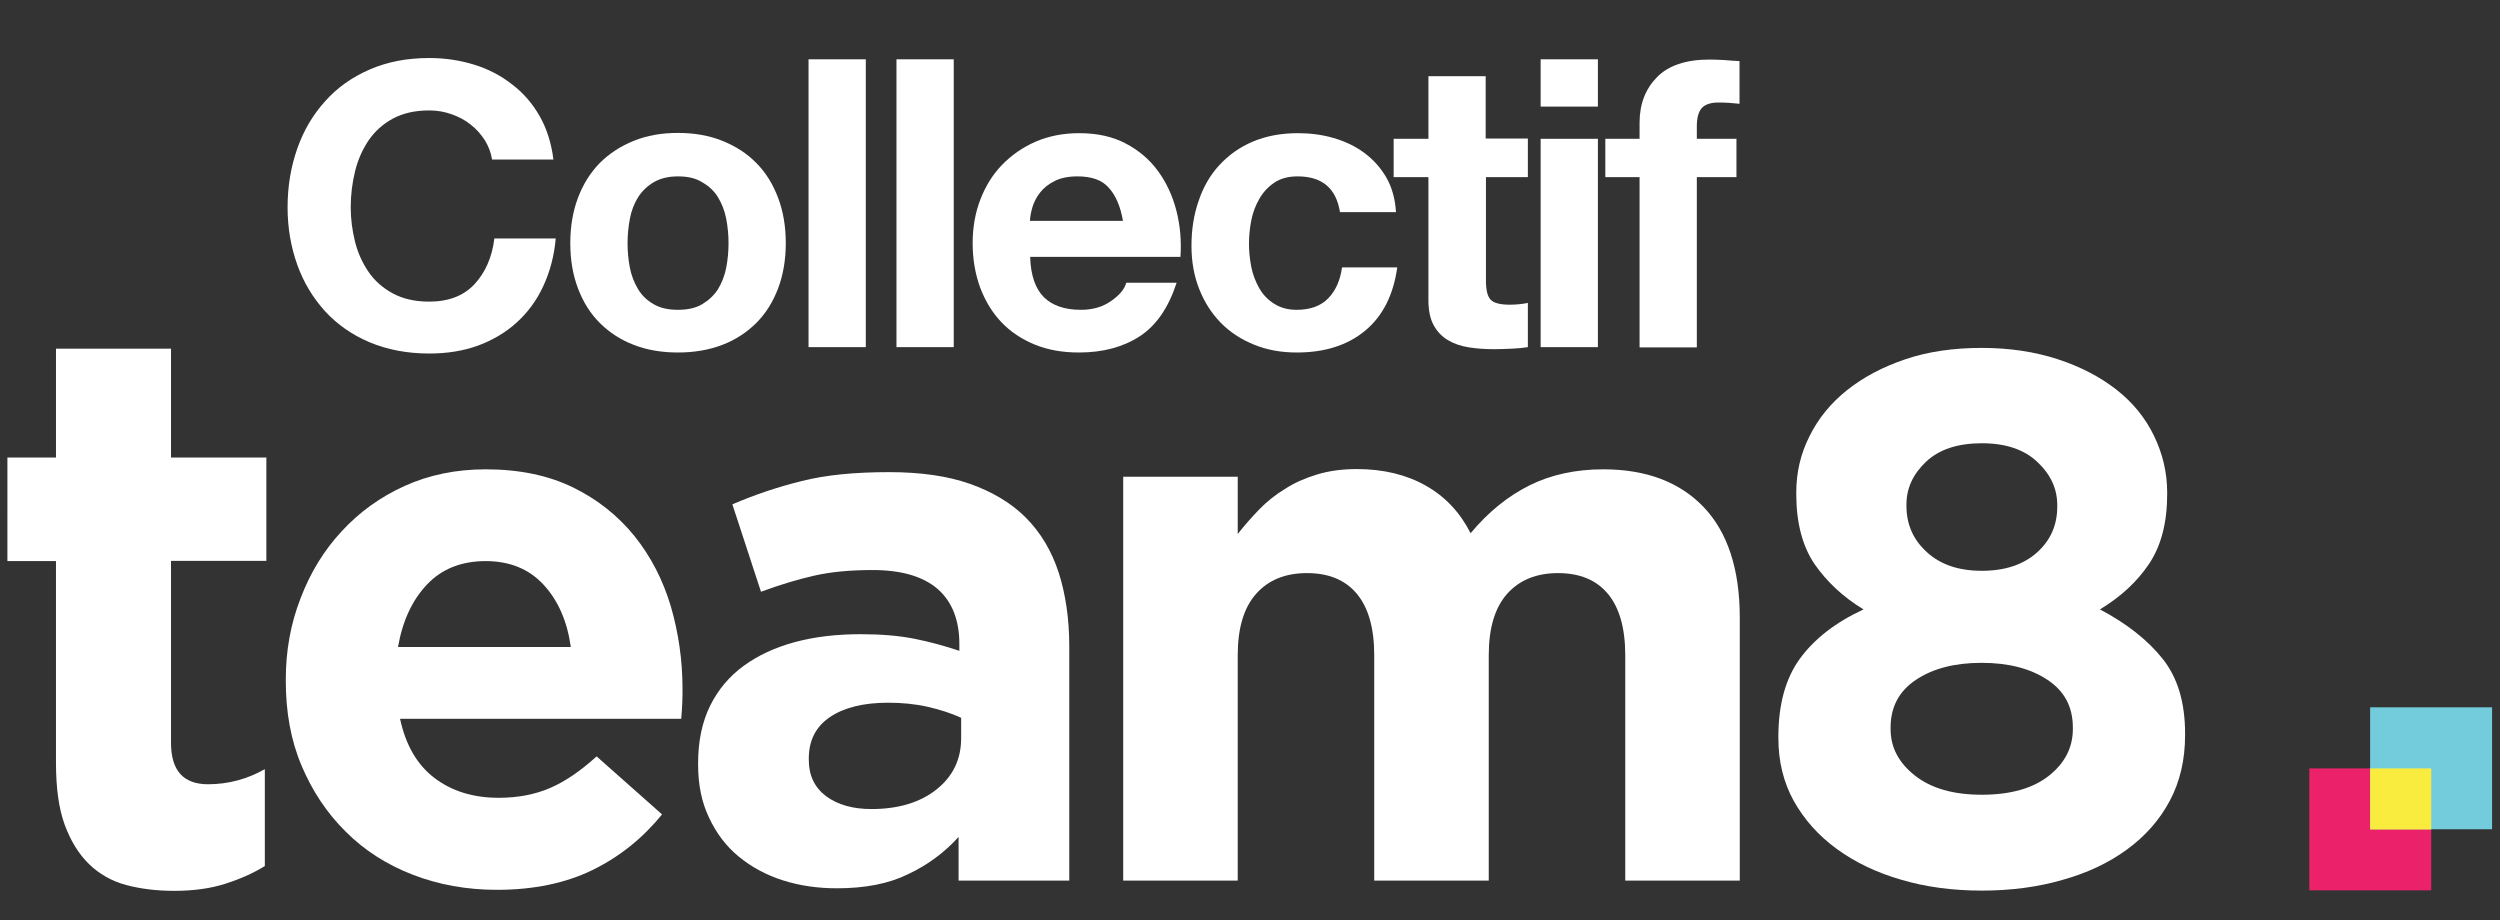 <?xml version="1.0" encoding="utf-8"?>
<!-- Generator: Adobe Illustrator 24.2.2, SVG Export Plug-In . SVG Version: 6.00 Build 0)  -->
<svg version="1.1" id="Calque_1" xmlns="http://www.w3.org/2000/svg" xmlns:xlink="http://www.w3.org/1999/xlink" x="0px" y="0px"
	 viewBox="0 0 97.8 36" style="enable-background:new 0 0 97.8 36;" xml:space="preserve">
<rect x="0" y="0" width="97.8" height="36" fill="#333333" stroke="none"/>
<style type="text/css">
	.st0{fill:#FFFFFF;}
	.st1{fill:#EB2169;}
	.st2{fill:#73CCDC;}
	.st3{fill:#FAEC3F;}
</style>
<g>
	<path class="st0" d="M19.44,34.81c-1.18,0-2.28-0.2-3.29-0.59c-1.01-0.39-1.89-0.95-2.62-1.68c-0.74-0.73-1.31-1.59-1.73-2.58
		s-0.62-2.1-0.62-3.32v-0.06c0-1.12,0.19-2.18,0.58-3.18c0.38-1,0.92-1.88,1.61-2.62c0.69-0.75,1.51-1.34,2.46-1.77
		c0.95-0.43,2.01-0.65,3.17-0.65c1.32,0,2.46,0.24,3.42,0.71c0.96,0.47,1.76,1.11,2.4,1.9c0.64,0.8,1.11,1.71,1.42,2.74
		c0.3,1.03,0.46,2.11,0.46,3.23c0,0.18,0,0.36-0.01,0.56s-0.02,0.4-0.04,0.62h-11c0.22,1.02,0.66,1.79,1.34,2.31
		c0.68,0.52,1.52,0.78,2.52,0.78c0.75,0,1.42-0.13,2-0.38c0.59-0.25,1.2-0.67,1.83-1.24l2.56,2.27c-0.75,0.92-1.65,1.65-2.71,2.17
		S20.87,34.81,19.44,34.81z M22.33,25.31c-0.14-1-0.49-1.81-1.06-2.43c-0.57-0.62-1.33-0.93-2.27-0.93c-0.94,0-1.71,0.3-2.29,0.91
		c-0.58,0.61-0.96,1.42-1.14,2.45H22.33z"/>
	<path class="st0" d="M32.74,34.75c-0.75,0-1.45-0.1-2.11-0.31c-0.66-0.21-1.23-0.52-1.73-0.93s-0.88-0.92-1.16-1.52
		c-0.29-0.6-0.43-1.29-0.43-2.08v-0.06c0-0.86,0.16-1.61,0.47-2.24c0.31-0.63,0.75-1.15,1.31-1.56c0.56-0.41,1.23-0.72,2-0.93
		c0.78-0.21,1.64-0.31,2.58-0.31c0.81,0,1.51,0.06,2.11,0.18c0.6,0.12,1.18,0.28,1.75,0.47v-0.27c0-0.94-0.29-1.66-0.85-2.15
		c-0.57-0.49-1.42-0.74-2.54-0.74c-0.87,0-1.63,0.07-2.29,0.22c-0.66,0.15-1.35,0.36-2.08,0.63l-1.12-3.42
		c0.86-0.37,1.77-0.68,2.71-0.91c0.94-0.24,2.08-0.35,3.42-0.35c1.24,0,2.29,0.15,3.17,0.46c0.87,0.31,1.6,0.74,2.17,1.31
		c0.59,0.59,1.02,1.31,1.3,2.17c0.27,0.85,0.41,1.81,0.41,2.87v9.17h-4.33v-1.71c-0.55,0.61-1.21,1.1-1.98,1.46
		C34.77,34.57,33.84,34.75,32.74,34.75z M34.09,31.65c1.06,0,1.91-0.26,2.55-0.77c0.64-0.51,0.96-1.18,0.96-2v-0.8
		c-0.39-0.18-0.83-0.32-1.31-0.43c-0.48-0.11-1-0.16-1.55-0.16c-0.96,0-1.72,0.19-2.27,0.56c-0.55,0.37-0.83,0.91-0.83,1.62v0.06
		c0,0.61,0.23,1.08,0.68,1.42C32.77,31.48,33.36,31.65,34.09,31.65z"/>
	<path class="st0" d="M43.94,18.65h4.48v2.24c0.26-0.33,0.54-0.65,0.84-0.96s0.64-0.58,1.02-0.81c0.37-0.24,0.79-0.42,1.25-0.56
		c0.46-0.14,0.98-0.21,1.55-0.21c1.04,0,1.94,0.22,2.7,0.65c0.76,0.43,1.34,1.05,1.75,1.86c0.69-0.83,1.46-1.45,2.3-1.87
		c0.84-0.42,1.81-0.63,2.89-0.63c1.67,0,2.98,0.49,3.92,1.47c0.94,0.98,1.42,2.43,1.42,4.33v10.29h-4.48v-8.82
		c0-1.06-0.23-1.86-0.68-2.4c-0.45-0.54-1.1-0.81-1.95-0.81c-0.84,0-1.51,0.27-1.99,0.81c-0.48,0.54-0.72,1.34-0.72,2.4v8.82h-4.48
		v-8.82c0-1.06-0.23-1.86-0.68-2.4c-0.45-0.54-1.1-0.81-1.95-0.81c-0.85,0-1.51,0.27-1.99,0.81c-0.48,0.54-0.72,1.34-0.72,2.4v8.82
		h-4.48V18.65z"/>
</g>
<g>
	<path class="st0" d="M6.81,34.85c-0.69,0-1.32-0.08-1.88-0.23s-1.05-0.43-1.45-0.82s-0.72-0.91-0.95-1.54
		c-0.23-0.63-0.34-1.44-0.34-2.41v-7.9h-1.9V17.9h1.9v-4.26h4.5v4.26h3.73v4.04H6.69v7.12c0,1.08,0.48,1.62,1.45,1.62
		c0.79,0,1.53-0.2,2.22-0.59v3.79c-0.47,0.29-1,0.52-1.57,0.7C8.22,34.76,7.56,34.85,6.81,34.85z"/>
</g>
<g>
	<path class="st0" d="M77.53,34.84c-1.14,0-2.2-0.14-3.17-0.43c-0.97-0.28-1.81-0.69-2.52-1.21c-0.71-0.52-1.26-1.14-1.67-1.87
		c-0.4-0.73-0.6-1.54-0.6-2.45v-0.06c0-1.26,0.28-2.28,0.84-3.05s1.39-1.42,2.49-1.93c-0.81-0.49-1.44-1.09-1.92-1.78
		c-0.47-0.7-0.71-1.61-0.71-2.73v-0.06c0-0.79,0.17-1.52,0.52-2.21c0.34-0.69,0.83-1.29,1.47-1.8s1.4-0.91,2.29-1.21
		s1.88-0.44,2.98-0.44c1.08,0,2.07,0.15,2.96,0.44c0.89,0.29,1.66,0.69,2.3,1.19c0.64,0.5,1.13,1.1,1.47,1.8s0.52,1.44,0.52,2.23
		v0.06c0,1.12-0.24,2.03-0.71,2.73c-0.47,0.7-1.11,1.29-1.92,1.78c1.04,0.55,1.86,1.19,2.45,1.93s0.88,1.71,0.88,2.93v0.06
		c0,0.96-0.2,1.82-0.6,2.57c-0.4,0.75-0.96,1.38-1.67,1.9c-0.71,0.52-1.55,0.92-2.52,1.19C79.73,34.7,78.67,34.84,77.53,34.84z
		 M77.53,31.09c1.12,0,2-0.25,2.62-0.74s0.94-1.1,0.94-1.83v-0.06c0-0.81-0.33-1.43-1-1.87c-0.67-0.44-1.52-0.66-2.57-0.66
		s-1.9,0.22-2.56,0.66c-0.67,0.44-1,1.07-1,1.87v0.06c0,0.71,0.31,1.31,0.94,1.81C75.54,30.84,76.41,31.09,77.53,31.09z
		 M77.53,22.33c0.9,0,1.62-0.24,2.15-0.71c0.53-0.47,0.8-1.07,0.8-1.8v-0.06c0-0.63-0.25-1.19-0.77-1.68
		c-0.51-0.49-1.24-0.74-2.18-0.74s-1.67,0.24-2.18,0.72c-0.51,0.48-0.77,1.04-0.77,1.67v0.06c0,0.73,0.27,1.33,0.8,1.81
		C75.91,22.09,76.63,22.33,77.53,22.33z"/>
</g>
<g>
	<path class="st0" d="M18.97,5.49c-0.15-0.23-0.33-0.44-0.55-0.61c-0.22-0.18-0.47-0.31-0.75-0.41c-0.28-0.1-0.57-0.15-0.88-0.15
		c-0.56,0-1.03,0.11-1.42,0.32c-0.39,0.21-0.7,0.49-0.95,0.85c-0.24,0.36-0.42,0.76-0.53,1.21c-0.11,0.45-0.17,0.92-0.17,1.41
		c0,0.46,0.06,0.91,0.17,1.35s0.29,0.83,0.53,1.18c0.24,0.35,0.56,0.63,0.95,0.84c0.39,0.21,0.86,0.32,1.42,0.32
		c0.76,0,1.35-0.23,1.77-0.68s0.69-1.05,0.78-1.79h2.4c-0.06,0.69-0.23,1.31-0.49,1.87c-0.26,0.56-0.61,1.03-1.04,1.42
		c-0.43,0.39-0.94,0.69-1.51,0.9c-0.58,0.21-1.21,0.31-1.91,0.31c-0.86,0-1.64-0.15-2.33-0.44c-0.69-0.29-1.27-0.7-1.74-1.21
		c-0.47-0.52-0.84-1.12-1.09-1.82c-0.25-0.7-0.38-1.45-0.38-2.25c0-0.82,0.13-1.59,0.38-2.3c0.25-0.71,0.61-1.32,1.09-1.85
		c0.47-0.53,1.05-0.94,1.74-1.24c0.69-0.3,1.46-0.45,2.33-0.45c0.62,0,1.21,0.09,1.76,0.26s1.05,0.43,1.48,0.77
		c0.44,0.33,0.8,0.75,1.08,1.24s0.46,1.06,0.54,1.7h-2.4C19.21,5.98,19.11,5.72,18.97,5.49z"/>
	<path class="st0" d="M22.61,7.74c0.2-0.53,0.48-0.98,0.85-1.36c0.37-0.37,0.81-0.66,1.33-0.87c0.52-0.21,1.09-0.31,1.73-0.31
		c0.64,0,1.22,0.1,1.74,0.31s0.96,0.49,1.33,0.87c0.37,0.37,0.65,0.83,0.85,1.36c0.2,0.53,0.3,1.12,0.3,1.77
		c0,0.65-0.1,1.24-0.3,1.77s-0.48,0.98-0.85,1.35c-0.37,0.37-0.81,0.66-1.33,0.86s-1.1,0.3-1.74,0.3c-0.64,0-1.22-0.1-1.73-0.3
		c-0.52-0.2-0.96-0.49-1.33-0.86s-0.65-0.82-0.85-1.35s-0.3-1.11-0.3-1.77C22.31,8.86,22.41,8.27,22.61,7.74z M24.64,10.47
		c0.06,0.31,0.17,0.59,0.32,0.84c0.15,0.25,0.35,0.44,0.61,0.59s0.57,0.22,0.95,0.22s0.7-0.07,0.95-0.22s0.46-0.34,0.62-0.59
		c0.15-0.25,0.26-0.53,0.32-0.84c0.06-0.31,0.09-0.63,0.09-0.95c0-0.33-0.03-0.65-0.09-0.96s-0.17-0.59-0.32-0.84
		s-0.36-0.44-0.62-0.59C27.22,6.97,26.9,6.9,26.52,6.9s-0.69,0.08-0.95,0.23c-0.25,0.15-0.46,0.35-0.61,0.59s-0.26,0.52-0.32,0.84
		s-0.09,0.64-0.09,0.96C24.55,9.84,24.58,10.16,24.64,10.47z"/>
	<path class="st0" d="M33.87,2.32v11.26h-2.24V2.32H33.87z"/>
	<path class="st0" d="M37.31,2.32v11.26h-2.24V2.32H37.31z"/>
	<path class="st0" d="M40.84,11.63c0.34,0.33,0.82,0.49,1.45,0.49c0.45,0,0.84-0.11,1.17-0.34c0.33-0.23,0.53-0.46,0.6-0.72h1.97
		c-0.32,0.98-0.8,1.68-1.45,2.1c-0.65,0.42-1.44,0.63-2.37,0.63c-0.64,0-1.22-0.1-1.73-0.31s-0.95-0.5-1.31-0.88
		c-0.36-0.38-0.63-0.83-0.83-1.36c-0.19-0.53-0.29-1.1-0.29-1.73c0-0.61,0.1-1.18,0.3-1.7s0.48-0.98,0.85-1.36
		c0.37-0.38,0.81-0.69,1.32-0.91c0.51-0.22,1.08-0.33,1.7-0.33c0.69,0,1.3,0.13,1.81,0.4c0.52,0.27,0.94,0.63,1.27,1.08
		c0.33,0.45,0.57,0.97,0.72,1.55c0.15,0.58,0.2,1.18,0.16,1.81h-5.88C40.32,10.78,40.51,11.3,40.84,11.63z M43.37,7.34
		C43.11,7.04,42.7,6.9,42.15,6.9c-0.36,0-0.65,0.06-0.89,0.18c-0.24,0.12-0.43,0.27-0.57,0.45c-0.14,0.18-0.24,0.37-0.3,0.57
		c-0.06,0.2-0.09,0.38-0.1,0.54h3.64C43.83,8.06,43.64,7.63,43.37,7.34z"/>
	<path class="st0" d="M50.76,6.9c-0.36,0-0.66,0.08-0.9,0.24c-0.24,0.16-0.44,0.37-0.59,0.63s-0.26,0.54-0.32,0.85
		c-0.06,0.31-0.09,0.62-0.09,0.92c0,0.29,0.03,0.59,0.09,0.9c0.06,0.31,0.17,0.58,0.31,0.83s0.33,0.45,0.58,0.61
		s0.54,0.24,0.88,0.24c0.54,0,0.95-0.15,1.24-0.45c0.29-0.3,0.47-0.7,0.54-1.21h2.16c-0.15,1.08-0.57,1.91-1.26,2.48
		c-0.69,0.57-1.58,0.85-2.67,0.85c-0.61,0-1.17-0.1-1.68-0.31c-0.51-0.21-0.94-0.49-1.3-0.86s-0.64-0.81-0.84-1.32
		c-0.2-0.51-0.3-1.07-0.3-1.68c0-0.63,0.09-1.22,0.28-1.76c0.18-0.54,0.45-1.01,0.81-1.4c0.36-0.39,0.79-0.7,1.31-0.92
		s1.1-0.33,1.77-0.33c0.48,0,0.95,0.06,1.39,0.19c0.45,0.13,0.85,0.32,1.2,0.58c0.35,0.26,0.64,0.58,0.86,0.96s0.35,0.84,0.38,1.36
		h-2.19C52.27,7.36,51.72,6.9,50.76,6.9z"/>
	<path class="st0" d="M59.77,5.43v1.5h-1.64v4.04c0,0.38,0.06,0.63,0.19,0.76c0.13,0.13,0.38,0.19,0.76,0.19
		c0.13,0,0.25-0.01,0.36-0.02c0.12-0.01,0.23-0.03,0.33-0.05v1.73c-0.19,0.03-0.4,0.05-0.63,0.06s-0.46,0.02-0.68,0.02
		c-0.35,0-0.67-0.02-0.99-0.07s-0.58-0.14-0.82-0.28s-0.42-0.33-0.56-0.58s-0.21-0.58-0.21-0.99V6.93h-1.36v-1.5h1.36V2.98h2.24
		v2.44H59.77z"/>
	<path class="st0" d="M60.27,4.17V2.32h2.24v1.85H60.27z M62.51,5.43v8.15h-2.24V5.43H62.51z"/>
	<path class="st0" d="M62.8,6.93v-1.5h1.34V4.8c0-0.73,0.23-1.32,0.68-1.78s1.14-0.69,2.05-0.69c0.2,0,0.4,0.01,0.6,0.02
		c0.2,0.02,0.39,0.03,0.58,0.04v1.67c-0.26-0.03-0.54-0.05-0.82-0.05c-0.3,0-0.52,0.07-0.65,0.21s-0.2,0.38-0.2,0.72v0.49h1.55v1.5
		h-1.55v6.66h-2.24V6.93H62.8z"/>
</g>
<rect x="90.34" y="30.06" class="st1" width="4.77" height="4.77"/>
<rect x="92.72" y="27.67" class="st2" width="4.77" height="4.77"/>
<rect x="92.72" y="30.06" class="st3" width="2.39" height="2.39"/>
</svg>
